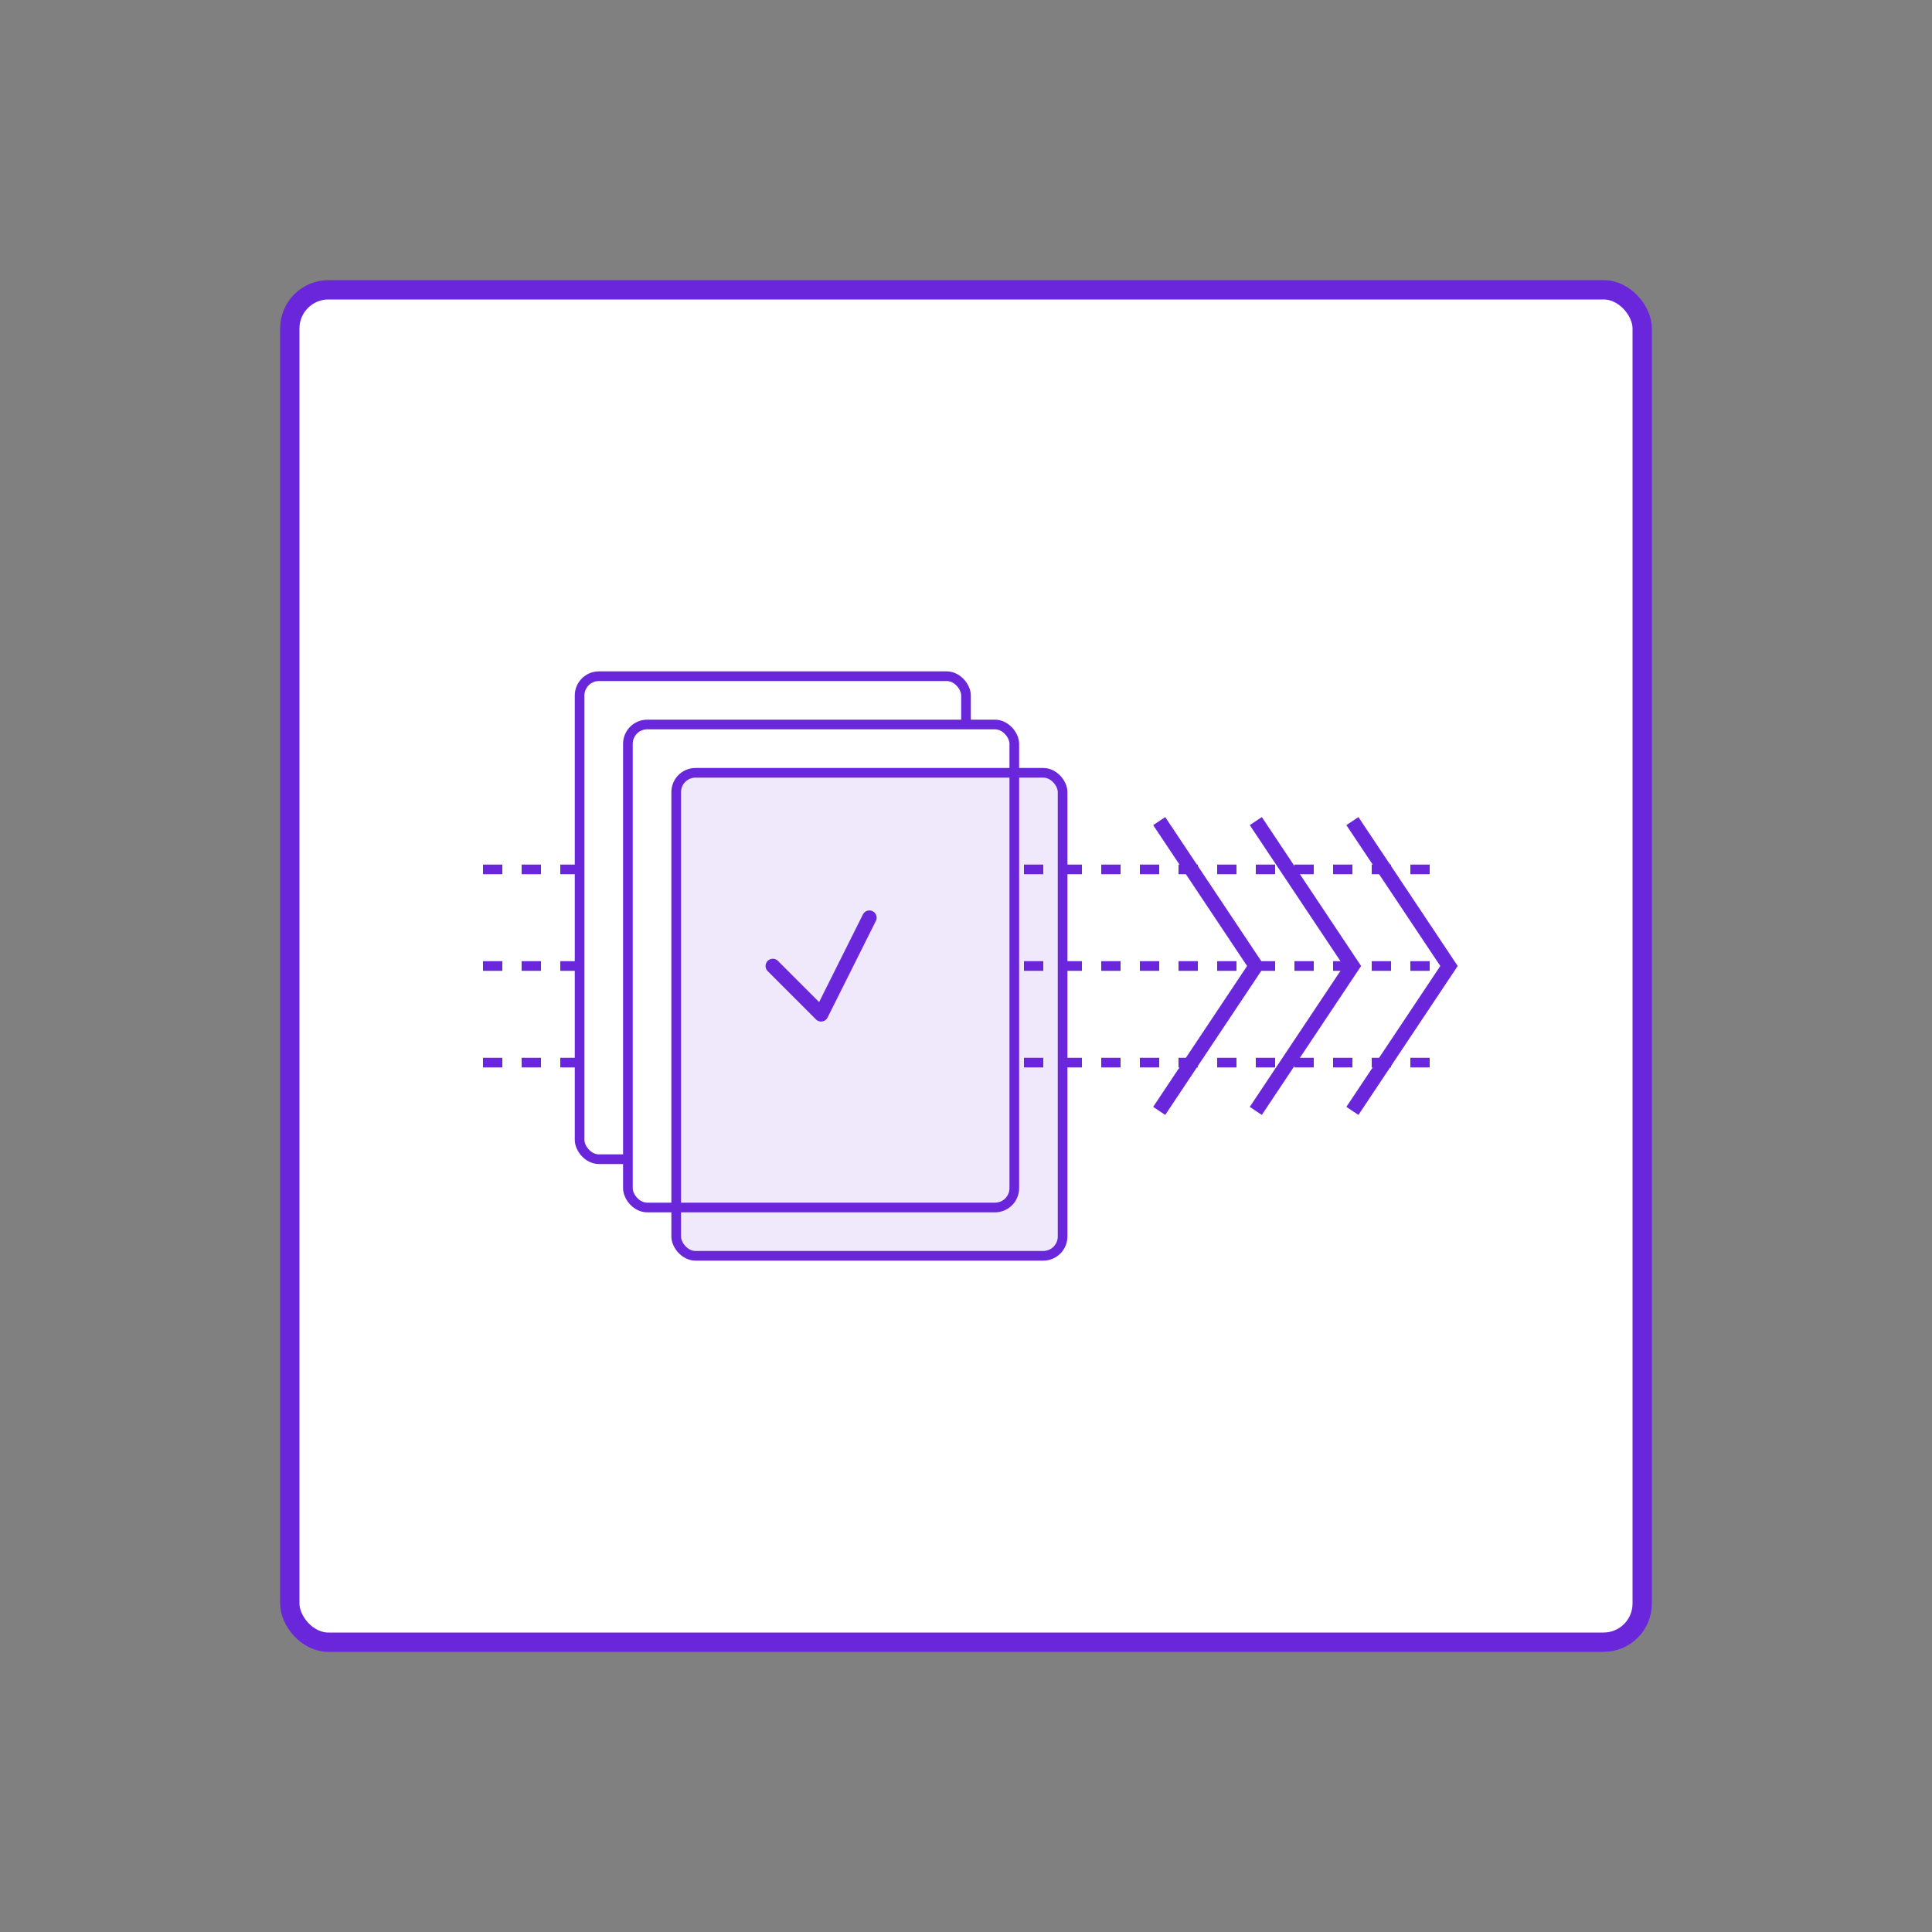 <?xml version="1.0" encoding="UTF-8"?>
<svg width="400" height="400" viewBox="0 0 400 400" xmlns="http://www.w3.org/2000/svg">
    <rect x="0" y="0" width="400" height="400" fill="#808080" stroke="none"/>
    <!-- Background -->
    <rect x="60" y="60" width="280" height="280" rx="8" fill="white" stroke="#6a26da" stroke-width="4"/>
    
    <!-- Speed Lines -->
    <path d="M100,200 L300,200" stroke="#6a26da" stroke-width="2" stroke-dasharray="4,4"/>
    <path d="M100,180 L300,180" stroke="#6a26da" stroke-width="2" stroke-dasharray="4,4"/>
    <path d="M100,220 L300,220" stroke="#6a26da" stroke-width="2" stroke-dasharray="4,4"/>
    
    <!-- Speed Arrows -->
    <path d="M280,170 L300,200 L280,230" fill="none" stroke="#6a26da" stroke-width="3"/>
    <path d="M260,170 L280,200 L260,230" fill="none" stroke="#6a26da" stroke-width="3"/>
    <path d="M240,170 L260,200 L240,230" fill="none" stroke="#6a26da" stroke-width="3"/>
    
    <!-- Document Stack -->
    <rect x="120" y="140" width="80" height="100" rx="4" fill="white" stroke="#6a26da" stroke-width="2"/>
    <rect x="130" y="150" width="80" height="100" rx="4" fill="white" stroke="#6a26da" stroke-width="2"/>
    <rect x="140" y="160" width="80" height="100" rx="4" fill="#6a26da" fill-opacity="0.1" stroke="#6a26da" stroke-width="2"/>
    
    <!-- Checkmark -->
    <path d="M160,200 L170,210 L180,190" fill="none" stroke="#6a26da" stroke-width="3" stroke-linecap="round" stroke-linejoin="round"/>
</svg> 